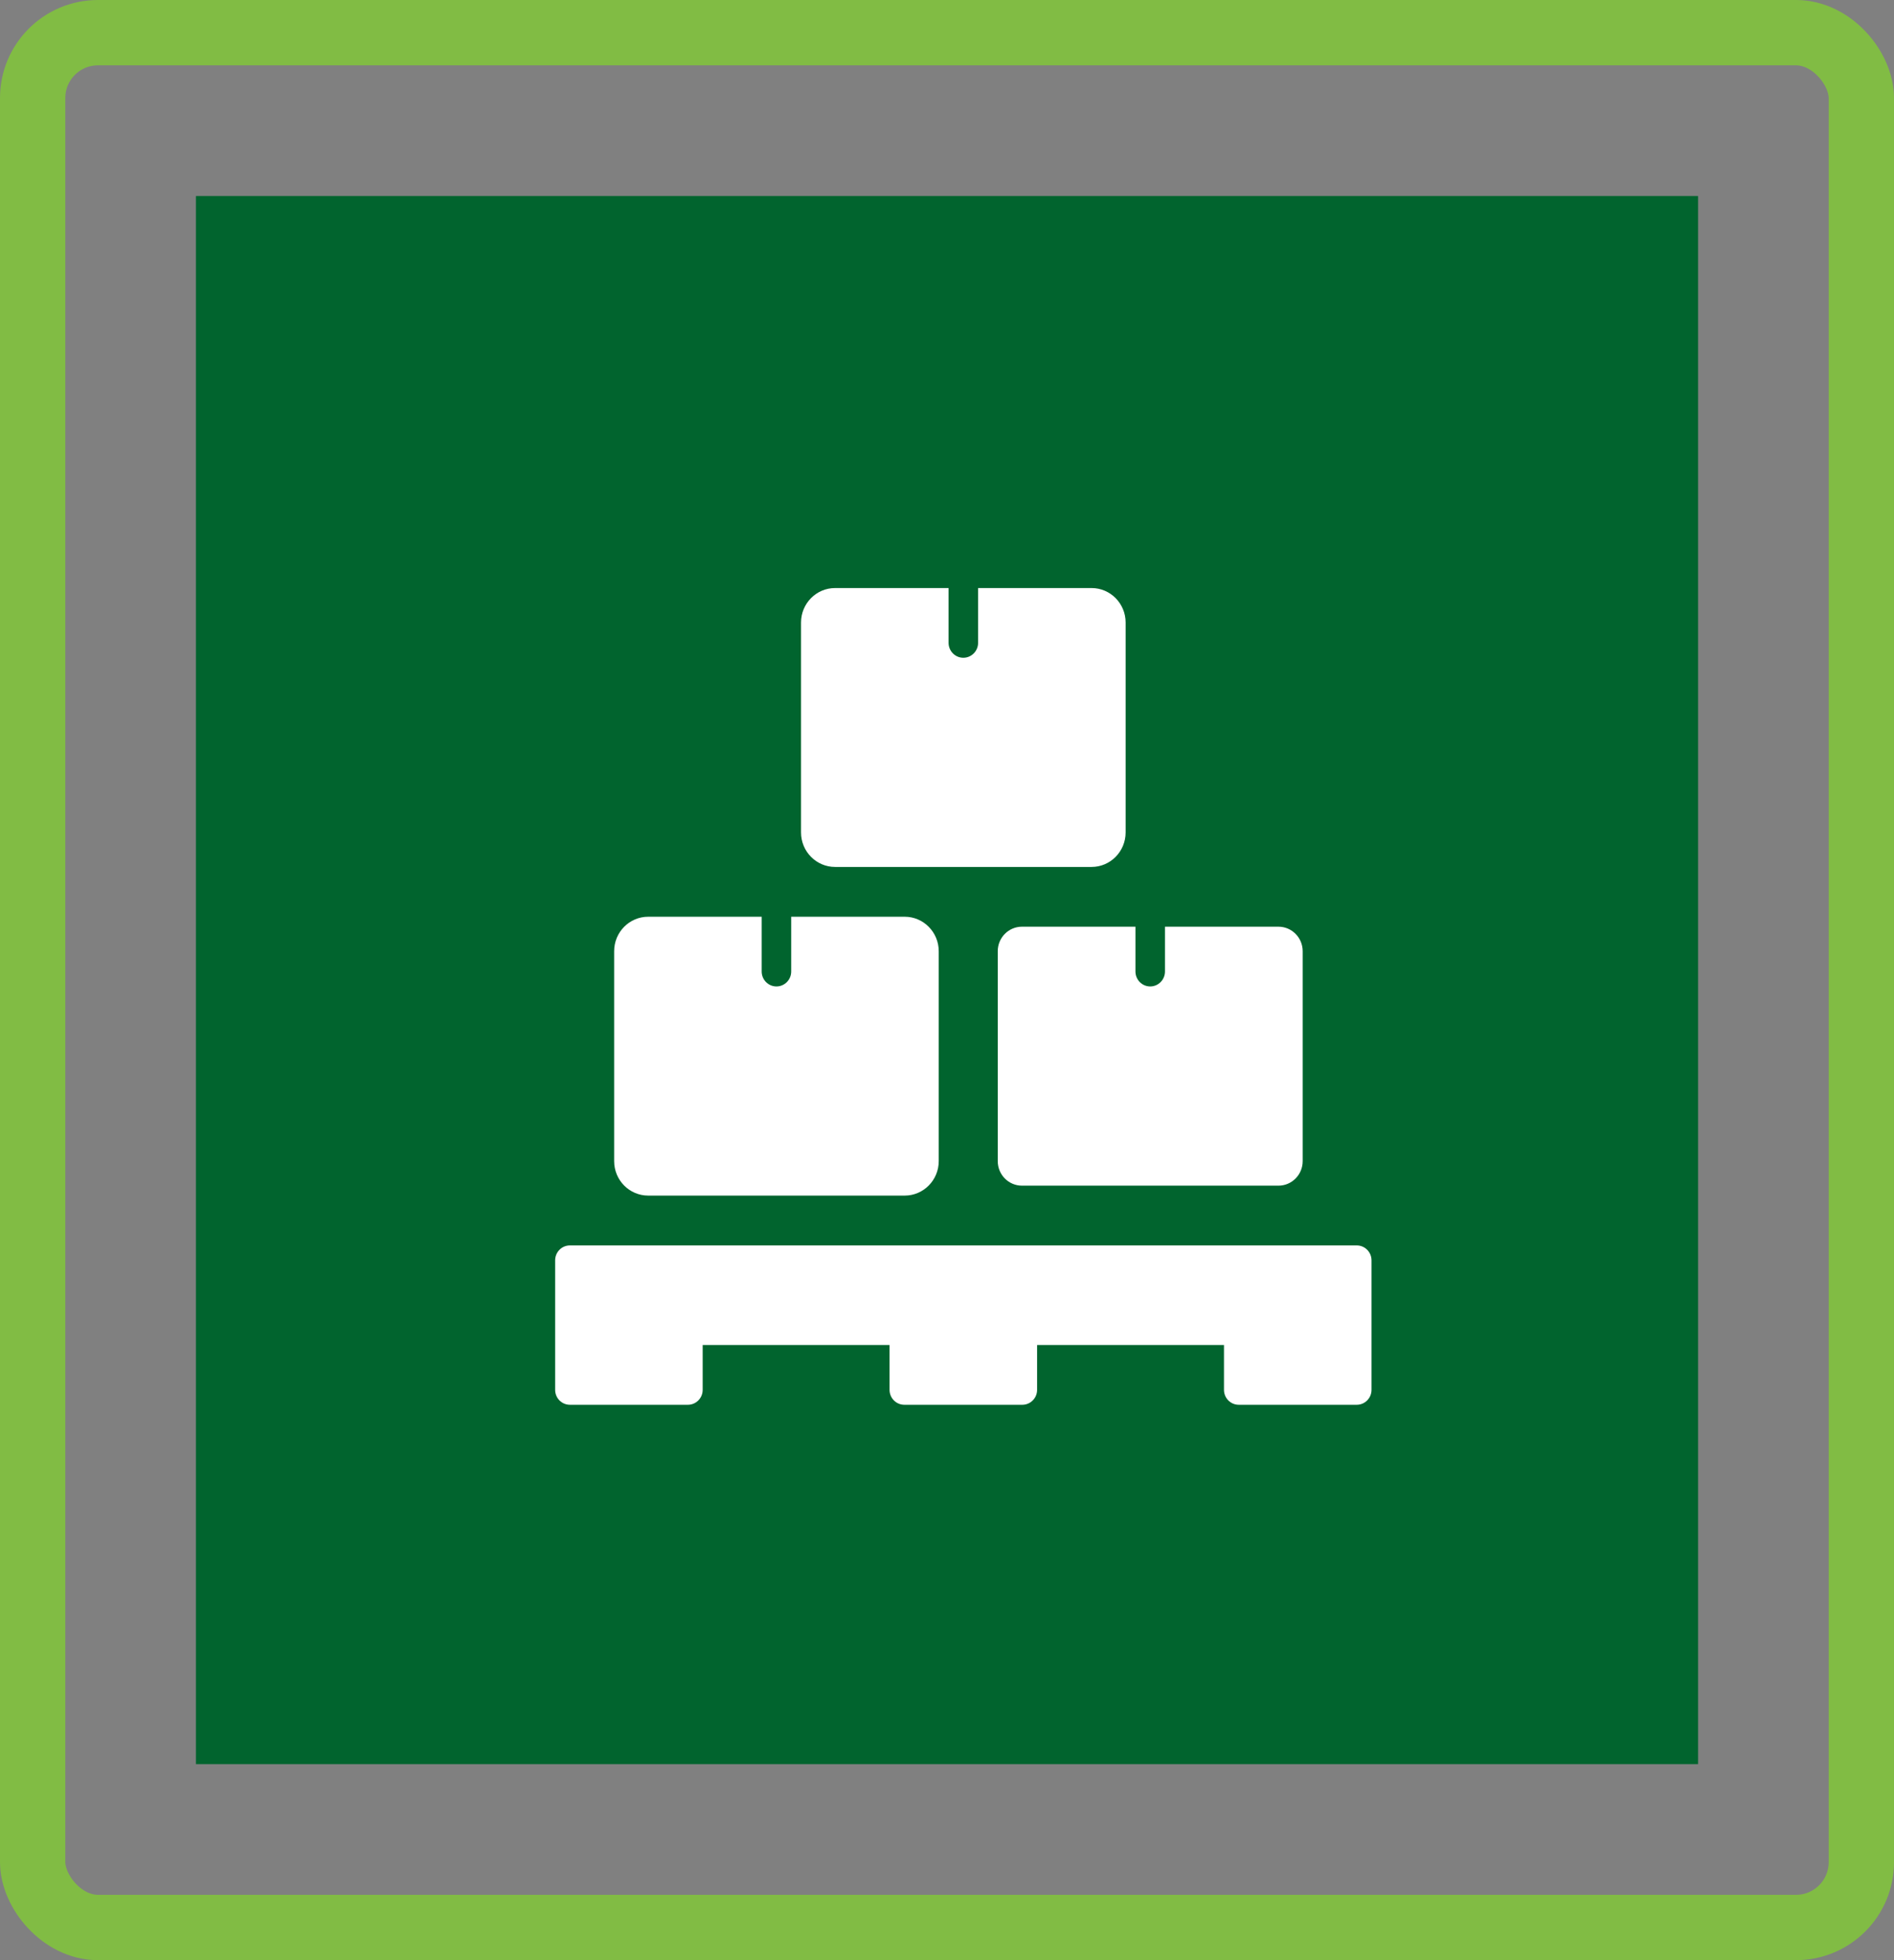 <?xml version="1.0" encoding="UTF-8"?> <svg xmlns="http://www.w3.org/2000/svg" width="58" height="60" viewBox="0 0 58 60" fill="none"><rect x="0" y="0" width="58" height="60" fill="#808080" stroke="none"/><rect x="6" y="6" width="46" height="48" fill="#01642E"></rect><path d="M42 38.579V42.543C42 42.795 41.798 43 41.548 43H37.934C37.684 43 37.482 42.795 37.482 42.543V41.171H31.759V42.543C31.759 42.795 31.557 43 31.307 43H27.693C27.443 43 27.241 42.795 27.241 42.543V41.171H21.518V42.543C21.518 42.795 21.316 43 21.066 43H17.452C17.202 43 17 42.795 17 42.543V38.579C17 38.327 17.202 38.122 17.452 38.122H41.548C41.798 38.122 42 38.327 42 38.579ZM19.85 36.597H27.704C28.28 36.597 28.747 36.125 28.747 35.542V29.116C28.747 28.534 28.28 28.061 27.704 28.061H24.229V29.738C24.229 29.99 24.026 30.195 23.777 30.195C23.528 30.195 23.325 29.99 23.325 29.738V28.061H19.85C19.274 28.061 18.807 28.534 18.807 29.116V35.542C18.807 36.125 19.274 36.597 19.85 36.597ZM31.296 28.366C30.886 28.366 30.554 28.702 30.554 29.116V35.542C30.554 35.957 30.886 36.293 31.296 36.293H39.15C39.56 36.293 39.892 35.957 39.892 35.542V29.116C39.892 28.702 39.56 28.366 39.15 28.366H35.675V29.738C35.675 29.99 35.472 30.195 35.223 30.195C34.974 30.195 34.771 29.99 34.771 29.738V28.366H31.296ZM25.573 26.537H33.427C34.003 26.537 34.47 26.064 34.47 25.481V19.055C34.47 18.473 34.003 18 33.427 18H29.952V19.677C29.952 19.929 29.749 20.134 29.5 20.134C29.251 20.134 29.048 19.929 29.048 19.677V18H25.573C24.997 18 24.53 18.473 24.53 19.055V25.481C24.53 26.064 24.997 26.537 25.573 26.537Z" fill="white"></path><rect x="1" y="1" width="56" height="58" rx="2" stroke="#81BC44" stroke-width="2"></rect></svg> 